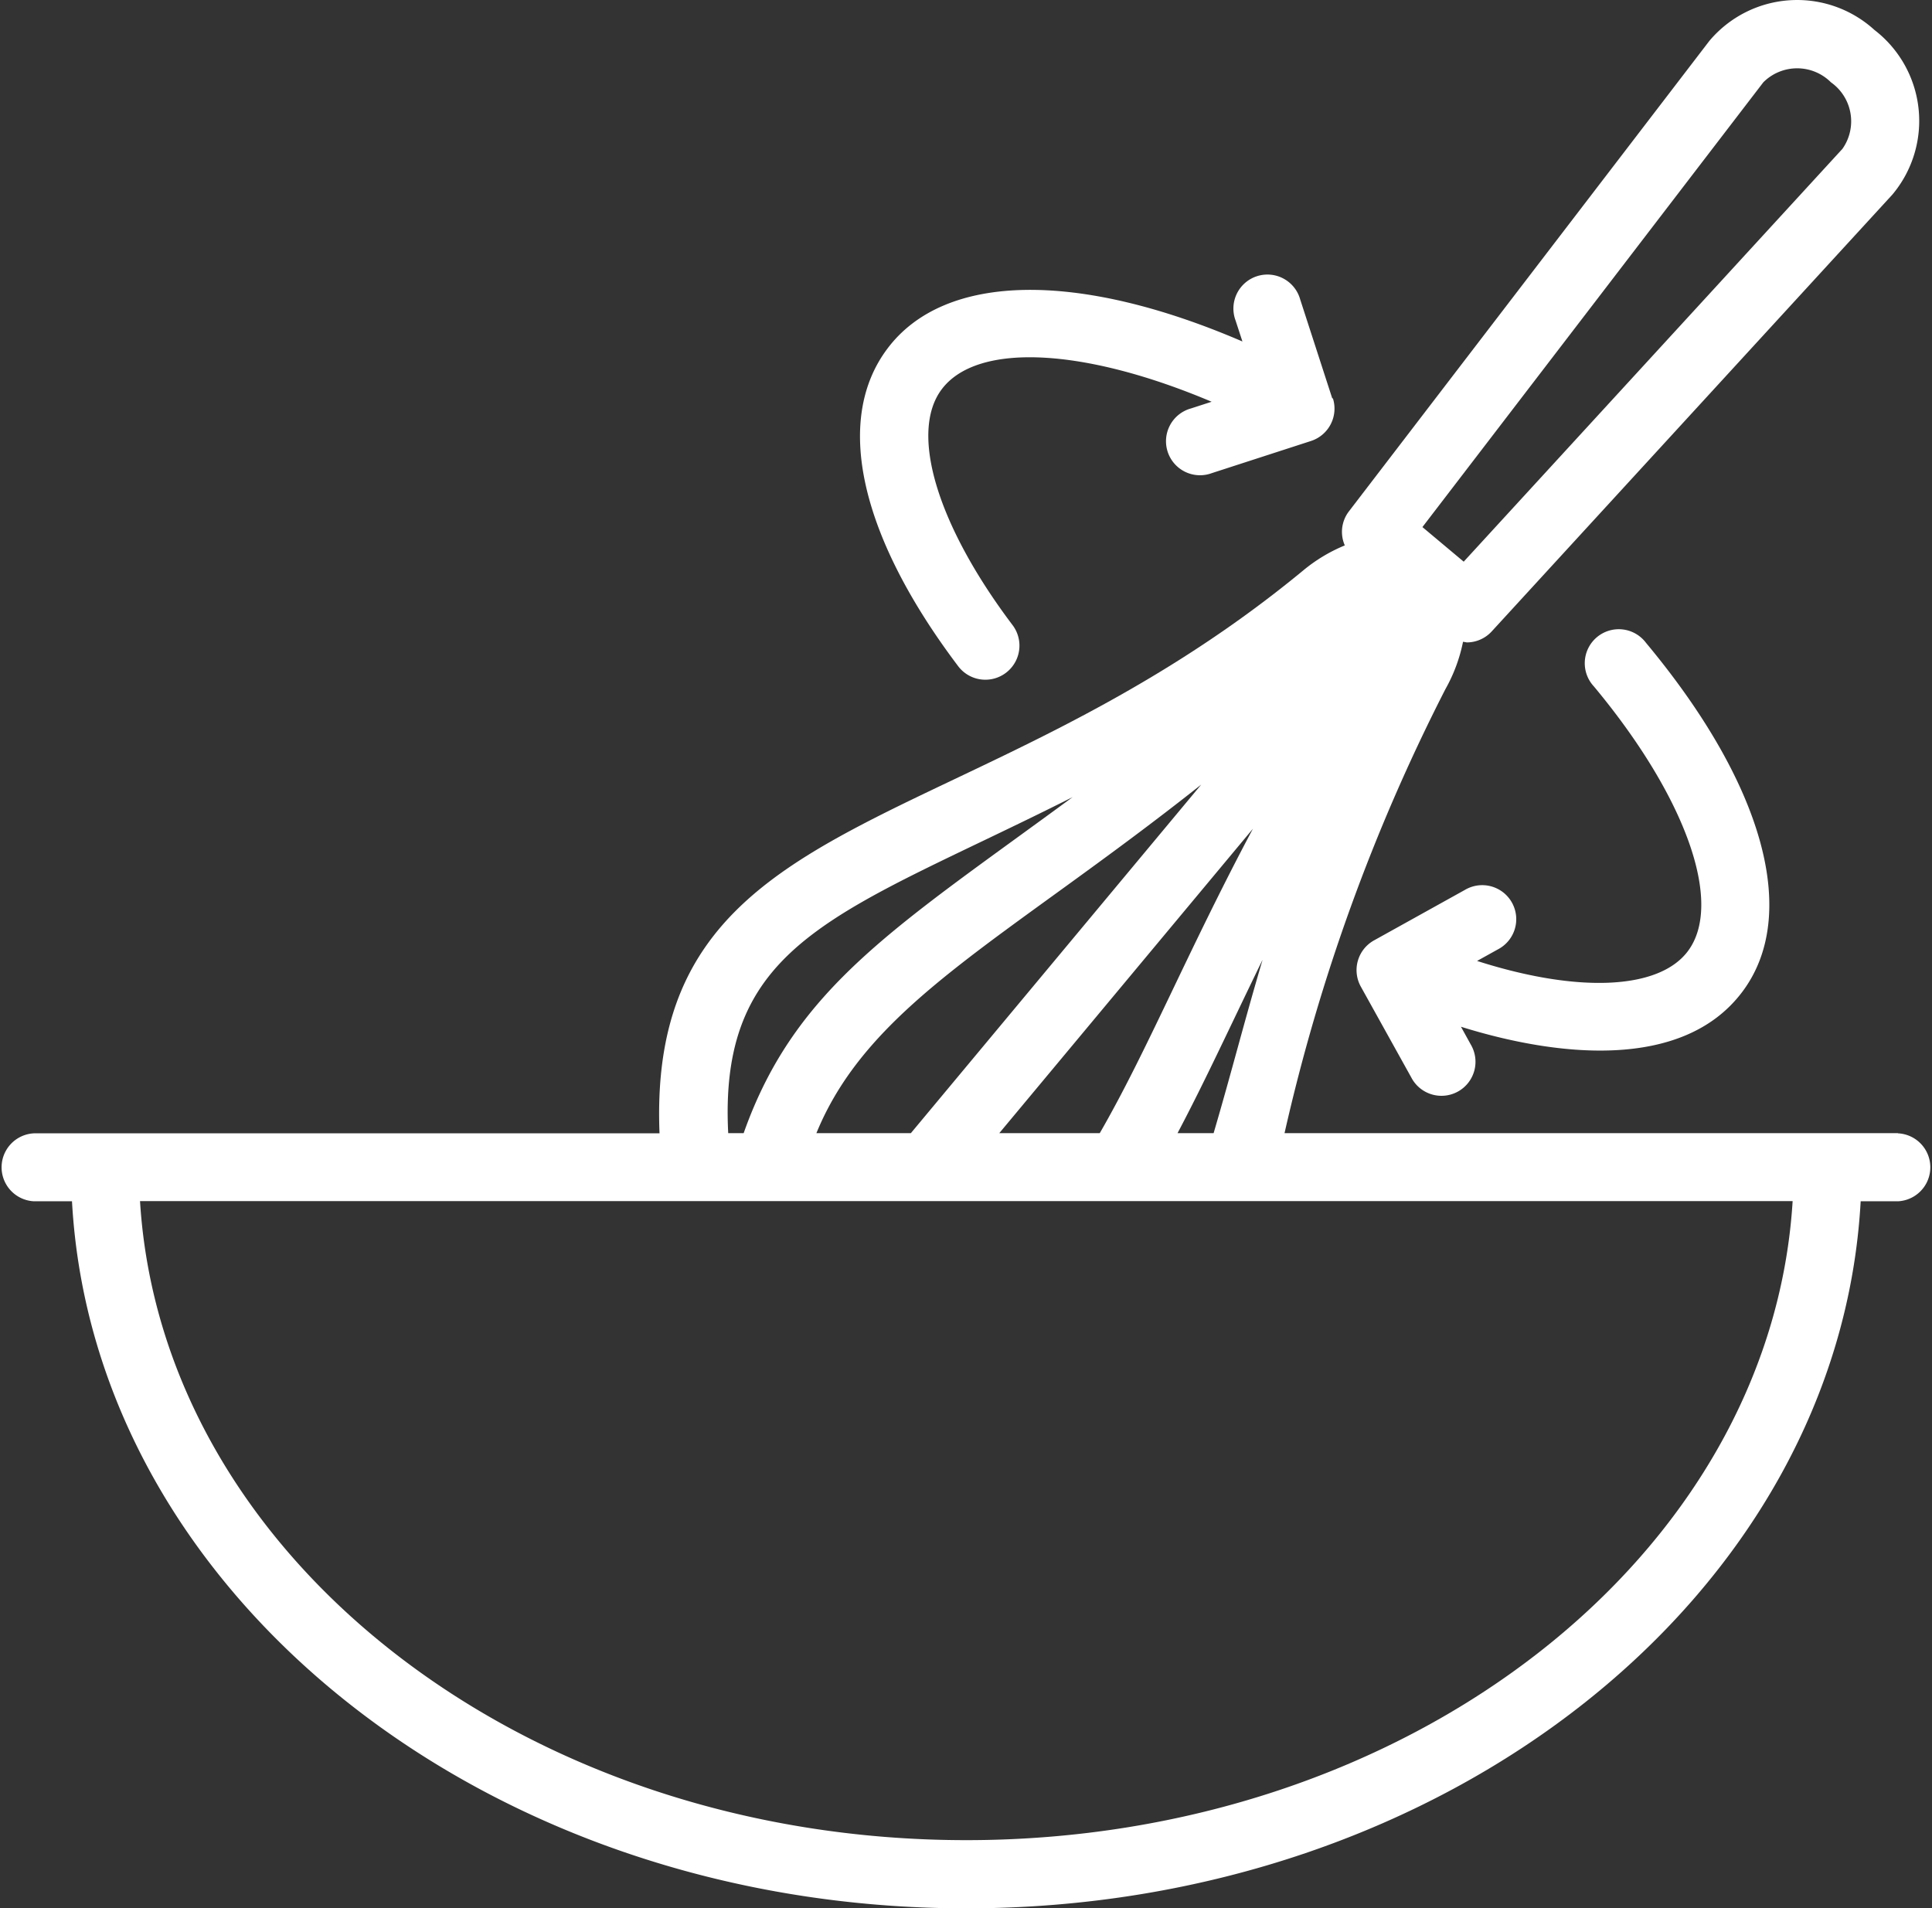 <svg id="Cake_Batter" data-name="Cake Batter" xmlns="http://www.w3.org/2000/svg" width="23.4" height="23.112" viewBox="0 0 23.4 23.112">
  <rect x="0" y="0" width="23.4" height="23.112" fill="#333333" stroke="none"/>
  <path id="Tracé_5821" data-name="Tracé 5821" d="M26.568,17.652h-7.43a22.893,22.893,0,0,1,1.948-5.377A1.954,1.954,0,0,0,21.3,11.7l.047.008a.41.41,0,0,0,.3-.133L26.5,6.284a1.389,1.389,0,0,0-.217-1.994,1.389,1.389,0,0,0-2,.133l-4.367,5.7a.408.408,0,0,0-.048.41,1.956,1.956,0,0,0-.5.3c-4.024,3.324-7.963,2.79-7.8,6.821H3.991a.412.412,0,0,0,0,.823h.461c.261,4.759,5.019,8.564,10.832,8.564s10.571-3.805,10.832-8.564h.452a.412.412,0,0,0,0-.823ZM24.937,4.924a.579.579,0,0,1,.819,0,.578.578,0,0,1,.139.806l-4.587,5-.5-.419ZM18.279,17.652h-.437c.335-.633.633-1.285,1.03-2.1C18.639,16.341,18.5,16.9,18.279,17.652Zm-1.378,0H15.683l3.072-3.687C17.962,15.455,17.474,16.658,16.9,17.652Zm-2.289,0H13.468c.646-1.578,2.3-2.35,4.661-4.222Zm1.959-4.07c-2.129,1.567-3.356,2.293-3.984,4.07H12.4C12.279,15.3,13.791,14.983,16.571,13.582ZM15.284,26.215c-5.356,0-9.744-3.436-10.008-7.74H25.292c-.264,4.3-4.652,7.74-10.008,7.74Z" transform="translate(-3.58 -3.927)" fill="#fff"/>
  <path id="Tracé_5822" data-name="Tracé 5822" d="M34.6,13.534l-.389-1.2a.412.412,0,1,0-.783.254l.083.254c-1.989-.857-3.608-.837-4.3.087-.649.863-.337,2.265.858,3.847a.412.412,0,1,0,.657-.5c-.914-1.211-1.251-2.332-.857-2.855.432-.574,1.731-.5,3.269.151l-.25.081a.412.412,0,1,0,.254.783l1.2-.389a.412.412,0,0,0,.264-.519Z" transform="translate(-18.463 -8.706)" fill="#fff"/>
  <path id="Tracé_5823" data-name="Tracé 5823" d="M46.994,22.627a.412.412,0,1,0-.632.527c1.117,1.34,1.575,2.629,1.138,3.209-.351.466-1.327.509-2.552.117l.252-.14a.412.412,0,1,0-.4-.72l-1.1.611a.412.412,0,0,0-.16.56l.611,1.1a.412.412,0,1,0,.72-.4l-.118-.214c1.148.359,2.682.54,3.406-.421C48.86,25.925,48.425,24.344,46.994,22.627Z" transform="translate(-27.058 -14.841)" fill="#fff"/>
</svg>
